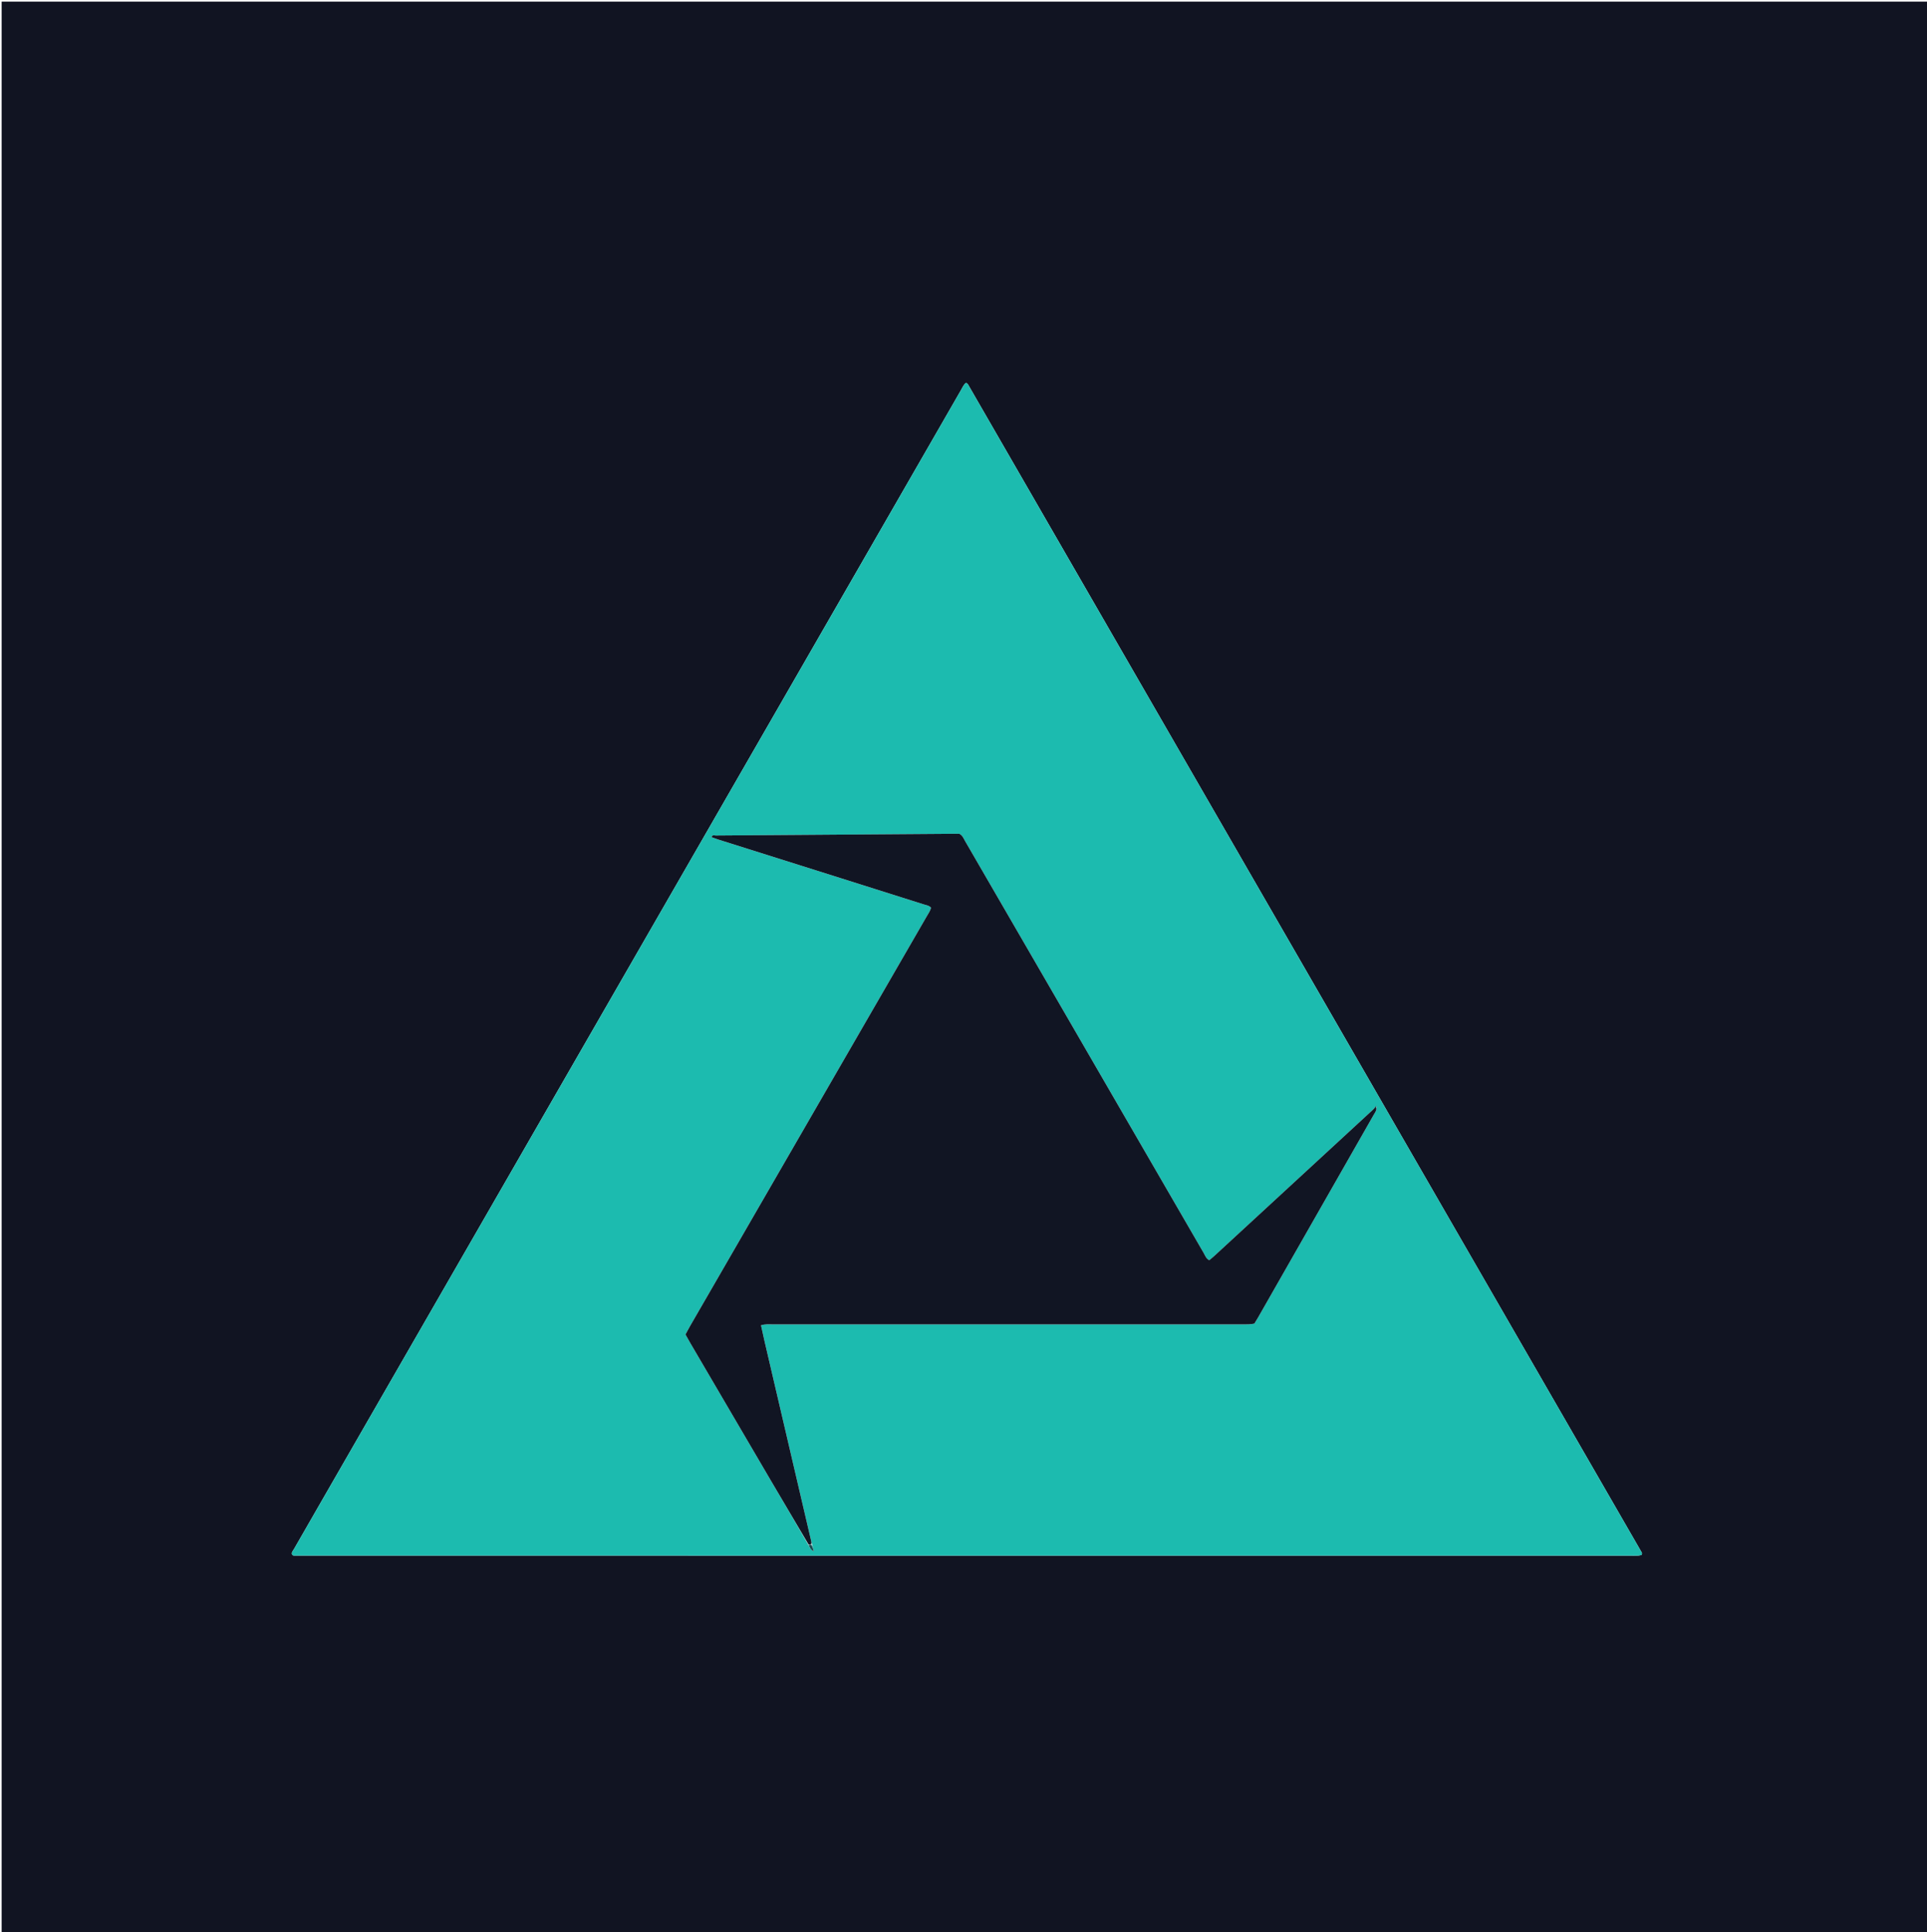 <svg version="1.1" id="Layer_1" xmlns="http://www.w3.org/2000/svg" xmlns:xlink="http://www.w3.org/1999/xlink" x="0px" y="0px"
	 width="100%" viewBox="0 0 4670 4684" enable-background="new 0 0 4670 4684" xml:space="preserve">
<path fill="#111422" opacity="1" stroke="none" 
	d="
M2164,4688 
	C1442.667,4688 723.333,4688 4,4688 
	C4,3126.667 4,1565.333 4,4 
	C1561.333,4 3118.667,4 4676,4 
	C4676,1565.333 4676,3126.667 4676,4688 
	C3839.333,4688 3002.667,4688 2164,4688 
M3433.999,3770.793 
	C3605.989,3770.793 3777.979,3770.795 3949.969,3770.791 
	C3956.635,3770.791 3963.308,3770.92 3969.963,3770.637 
	C3973.027,3770.507 3976.055,3769.523 3978.743,3768.996 
	C3978.911,3766.304 3979.526,3764.724 3978.995,3763.803 
	C3434.728,2819.816 2890.386,1875.873 2345.977,931.969 
	C2345.08,930.414 2343.175,929.439 2341.318,927.827 
	C2335.032,932.569 2332.374,939.599 2328.795,945.816 
	C2117.68,1312.596 1906.646,1679.424 1695.577,2046.23 
	C1393.43,2571.312 1091.262,3096.382 789.103,3621.457 
	C763.508,3665.935 737.852,3710.378 712.41,3754.943 
	C709.961,3759.232 705.208,3763.321 708.383,3769.294 
	C709.746,3769.787 710.976,3770.622 712.205,3770.622 
	C1618.136,3770.716 2524.068,3770.755 3433.999,3770.793 
z"/>
<path fill="#1CBBAF" opacity="1" stroke="none" 
	d="
M3431.999,3770.793 
	C2524.068,3770.755 1618.136,3770.716 712.205,3770.622 
	C710.976,3770.622 709.746,3769.787 708.383,3769.294 
	C705.208,3763.321 709.961,3759.232 712.41,3754.943 
	C737.852,3710.378 763.508,3665.935 789.103,3621.457 
	C1091.262,3096.382 1393.43,2571.312 1695.577,2046.23 
	C1906.646,1679.424 2117.68,1312.596 2328.795,945.816 
	C2332.374,939.599 2335.032,932.569 2341.318,927.827 
	C2343.175,929.439 2345.08,930.414 2345.977,931.969 
	C2890.386,1875.873 3434.728,2819.816 3978.995,3763.803 
	C3979.526,3764.724 3978.911,3766.304 3978.743,3768.996 
	C3976.055,3769.523 3973.027,3770.507 3969.963,3770.637 
	C3963.308,3770.92 3956.635,3770.791 3949.969,3770.791 
	C3777.979,3770.795 3605.989,3770.793 3431.999,3770.793 
M1960.047,3746.697 
	C1962.81,3751.273 1964.007,3757.228 1972.473,3760.21 
	C1970.473,3753.44 1969.079,3748.722 1967.29,3740.894 
	C1966.785,3738.961 1966.234,3737.038 1965.78,3735.093 
	C1928.075,3573.589 1890.369,3412.086 1852.698,3250.575 
	C1849.842,3238.327 1847.242,3226.02 1844.242,3212.471 
	C1854.396,3209.196 1863.712,3210.211 1872.832,3210.21 
	C2250.71,3210.164 2628.588,3210.17 3006.467,3210.169 
	C3013.131,3210.169 3019.805,3210.362 3026.457,3210.07 
	C3030.99,3209.87 3035.493,3208.98 3039.88,3208.415 
	C3043.05,3203.206 3045.921,3198.739 3048.549,3194.133 
	C3141.99,3030.354 3235.41,2866.564 3328.819,2702.767 
	C3331.128,2698.719 3333.944,2694.789 3335.291,2690.423 
	C3336.142,2687.665 3334.701,2684.199 3335.412,2682.955 
	C3335.906,2683.288 3336.401,2683.621 3336.896,2683.954 
	C3336.625,2683.309 3336.487,2682.542 3336.042,2682.056 
	C3335.687,2681.668 3334.958,2681.621 3333.147,2683.874 
	C3331.292,2685.784 3329.522,2687.787 3327.568,2689.59 
	C3199.709,2807.498 3071.841,2925.395 2943.947,3043.264 
	C2939.581,3047.288 2934.954,3051.03 2930.639,3054.739 
	C2922.716,3050.652 2920.555,3043.181 2916.974,3037.001 
	C2776.348,2794.317 2635.836,2551.567 2495.31,2308.825 
	C2443.239,2218.878 2391.203,2128.91 2339.027,2039.024 
	C2335.417,2032.805 2333.042,2025.479 2325.021,2021.029 
	C2320.12,2021.029 2314.145,2020.991 2308.17,2021.035 
	C2168.904,2022.06 2029.638,2023.108 1890.372,2024.117 
	C1838.396,2024.493 1786.419,2024.715 1734.446,2025.27 
	C1731.341,2025.303 1726.573,2022.729 1724.315,2029.19 
	C1730.133,2031.252 1735.604,2033.38 1741.189,2035.144 
	C1839.633,2066.214 1938.095,2097.225 2036.543,2128.281 
	C2103.87,2149.52 2171.191,2170.776 2238.481,2192.13 
	C2244.577,2194.064 2251.48,2194.698 2256.378,2200.32 
	C2254.361,2208.129 2249.999,2214.085 2246.401,2220.321 
	C2175.474,2343.231 2104.461,2466.093 2033.484,2588.975 
	C1913.188,2797.239 1792.901,3005.507 1672.64,3213.792 
	C1668.697,3220.622 1665.089,3227.646 1661.222,3234.768 
	C1665.606,3242.542 1669.416,3249.528 1673.435,3256.391 
	C1738.403,3367.355 1803.356,3478.327 1868.407,3589.242 
	C1898.738,3640.957 1929.272,3692.552 1960.047,3746.697 
z"/>
<path fill="#111523" opacity="1" stroke="none" 
	d="
M3334.289,2681.051 
	C3334.701,2684.199 3336.142,2687.665 3335.291,2690.423 
	C3333.944,2694.789 3331.128,2698.719 3328.819,2702.767 
	C3235.41,2866.564 3141.99,3030.354 3048.549,3194.133 
	C3045.921,3198.739 3043.05,3203.206 3039.88,3208.415 
	C3035.493,3208.98 3030.99,3209.87 3026.457,3210.07 
	C3019.805,3210.362 3013.131,3210.169 3006.467,3210.169 
	C2628.588,3210.17 2250.71,3210.164 1872.832,3210.21 
	C1863.712,3210.211 1854.396,3209.196 1844.242,3212.471 
	C1847.242,3226.02 1849.842,3238.327 1852.698,3250.575 
	C1890.369,3412.086 1928.075,3573.589 1965.78,3735.093 
	C1966.234,3737.038 1966.785,3738.961 1966.163,3742.585 
	C1963.262,3744.25 1961.488,3744.226 1959.715,3744.201 
	C1929.272,3692.552 1898.738,3640.957 1868.407,3589.242 
	C1803.356,3478.327 1738.403,3367.355 1673.435,3256.391 
	C1669.416,3249.528 1665.606,3242.542 1661.222,3234.768 
	C1665.089,3227.646 1668.697,3220.622 1672.64,3213.792 
	C1792.901,3005.507 1913.188,2797.239 2033.484,2588.975 
	C2104.461,2466.093 2175.474,2343.231 2246.401,2220.321 
	C2249.999,2214.085 2254.361,2208.129 2256.378,2200.32 
	C2251.48,2194.698 2244.577,2194.064 2238.481,2192.13 
	C2171.191,2170.776 2103.87,2149.52 2036.543,2128.281 
	C1938.095,2097.225 1839.633,2066.214 1741.189,2035.144 
	C1735.604,2033.38 1730.133,2031.252 1724.315,2029.19 
	C1726.573,2022.729 1731.341,2025.303 1734.446,2025.27 
	C1786.419,2024.715 1838.396,2024.493 1890.372,2024.117 
	C2029.638,2023.108 2168.904,2022.06 2308.17,2021.035 
	C2314.145,2020.991 2320.12,2021.029 2325.021,2021.029 
	C2333.042,2025.479 2335.417,2032.805 2339.027,2039.024 
	C2391.203,2128.91 2443.239,2218.878 2495.31,2308.825 
	C2635.836,2551.567 2776.348,2794.317 2916.974,3037.001 
	C2920.555,3043.181 2922.716,3050.652 2930.639,3054.739 
	C2934.954,3051.03 2939.581,3047.288 2943.947,3043.264 
	C3071.841,2925.395 3199.709,2807.498 3327.568,2689.59 
	C3329.522,2687.787 3331.292,2685.784 3333.784,2682.552 
	C3334.421,2681.231 3334.289,2681.051 3334.289,2681.051 
z"/>
<path fill="#174D52" opacity="1" stroke="none" 
	d="
M1959.881,3745.449 
	C1961.488,3744.226 1963.262,3744.25 1966.36,3744.14 
	C1969.079,3748.722 1970.473,3753.44 1972.473,3760.21 
	C1964.007,3757.228 1962.81,3751.273 1959.881,3745.449 
z"/>
<path fill="#111523" opacity="1" stroke="none" 
	d="
M3334.409,2681.327 
	C3334.958,2681.621 3335.687,2681.668 3336.042,2682.056 
	C3336.487,2682.542 3336.625,2683.309 3336.896,2683.954 
	C3336.401,2683.621 3335.906,2683.288 3334.85,2682.003 
	C3334.289,2681.051 3334.421,2681.231 3334.409,2681.327 
z"/>
</svg>